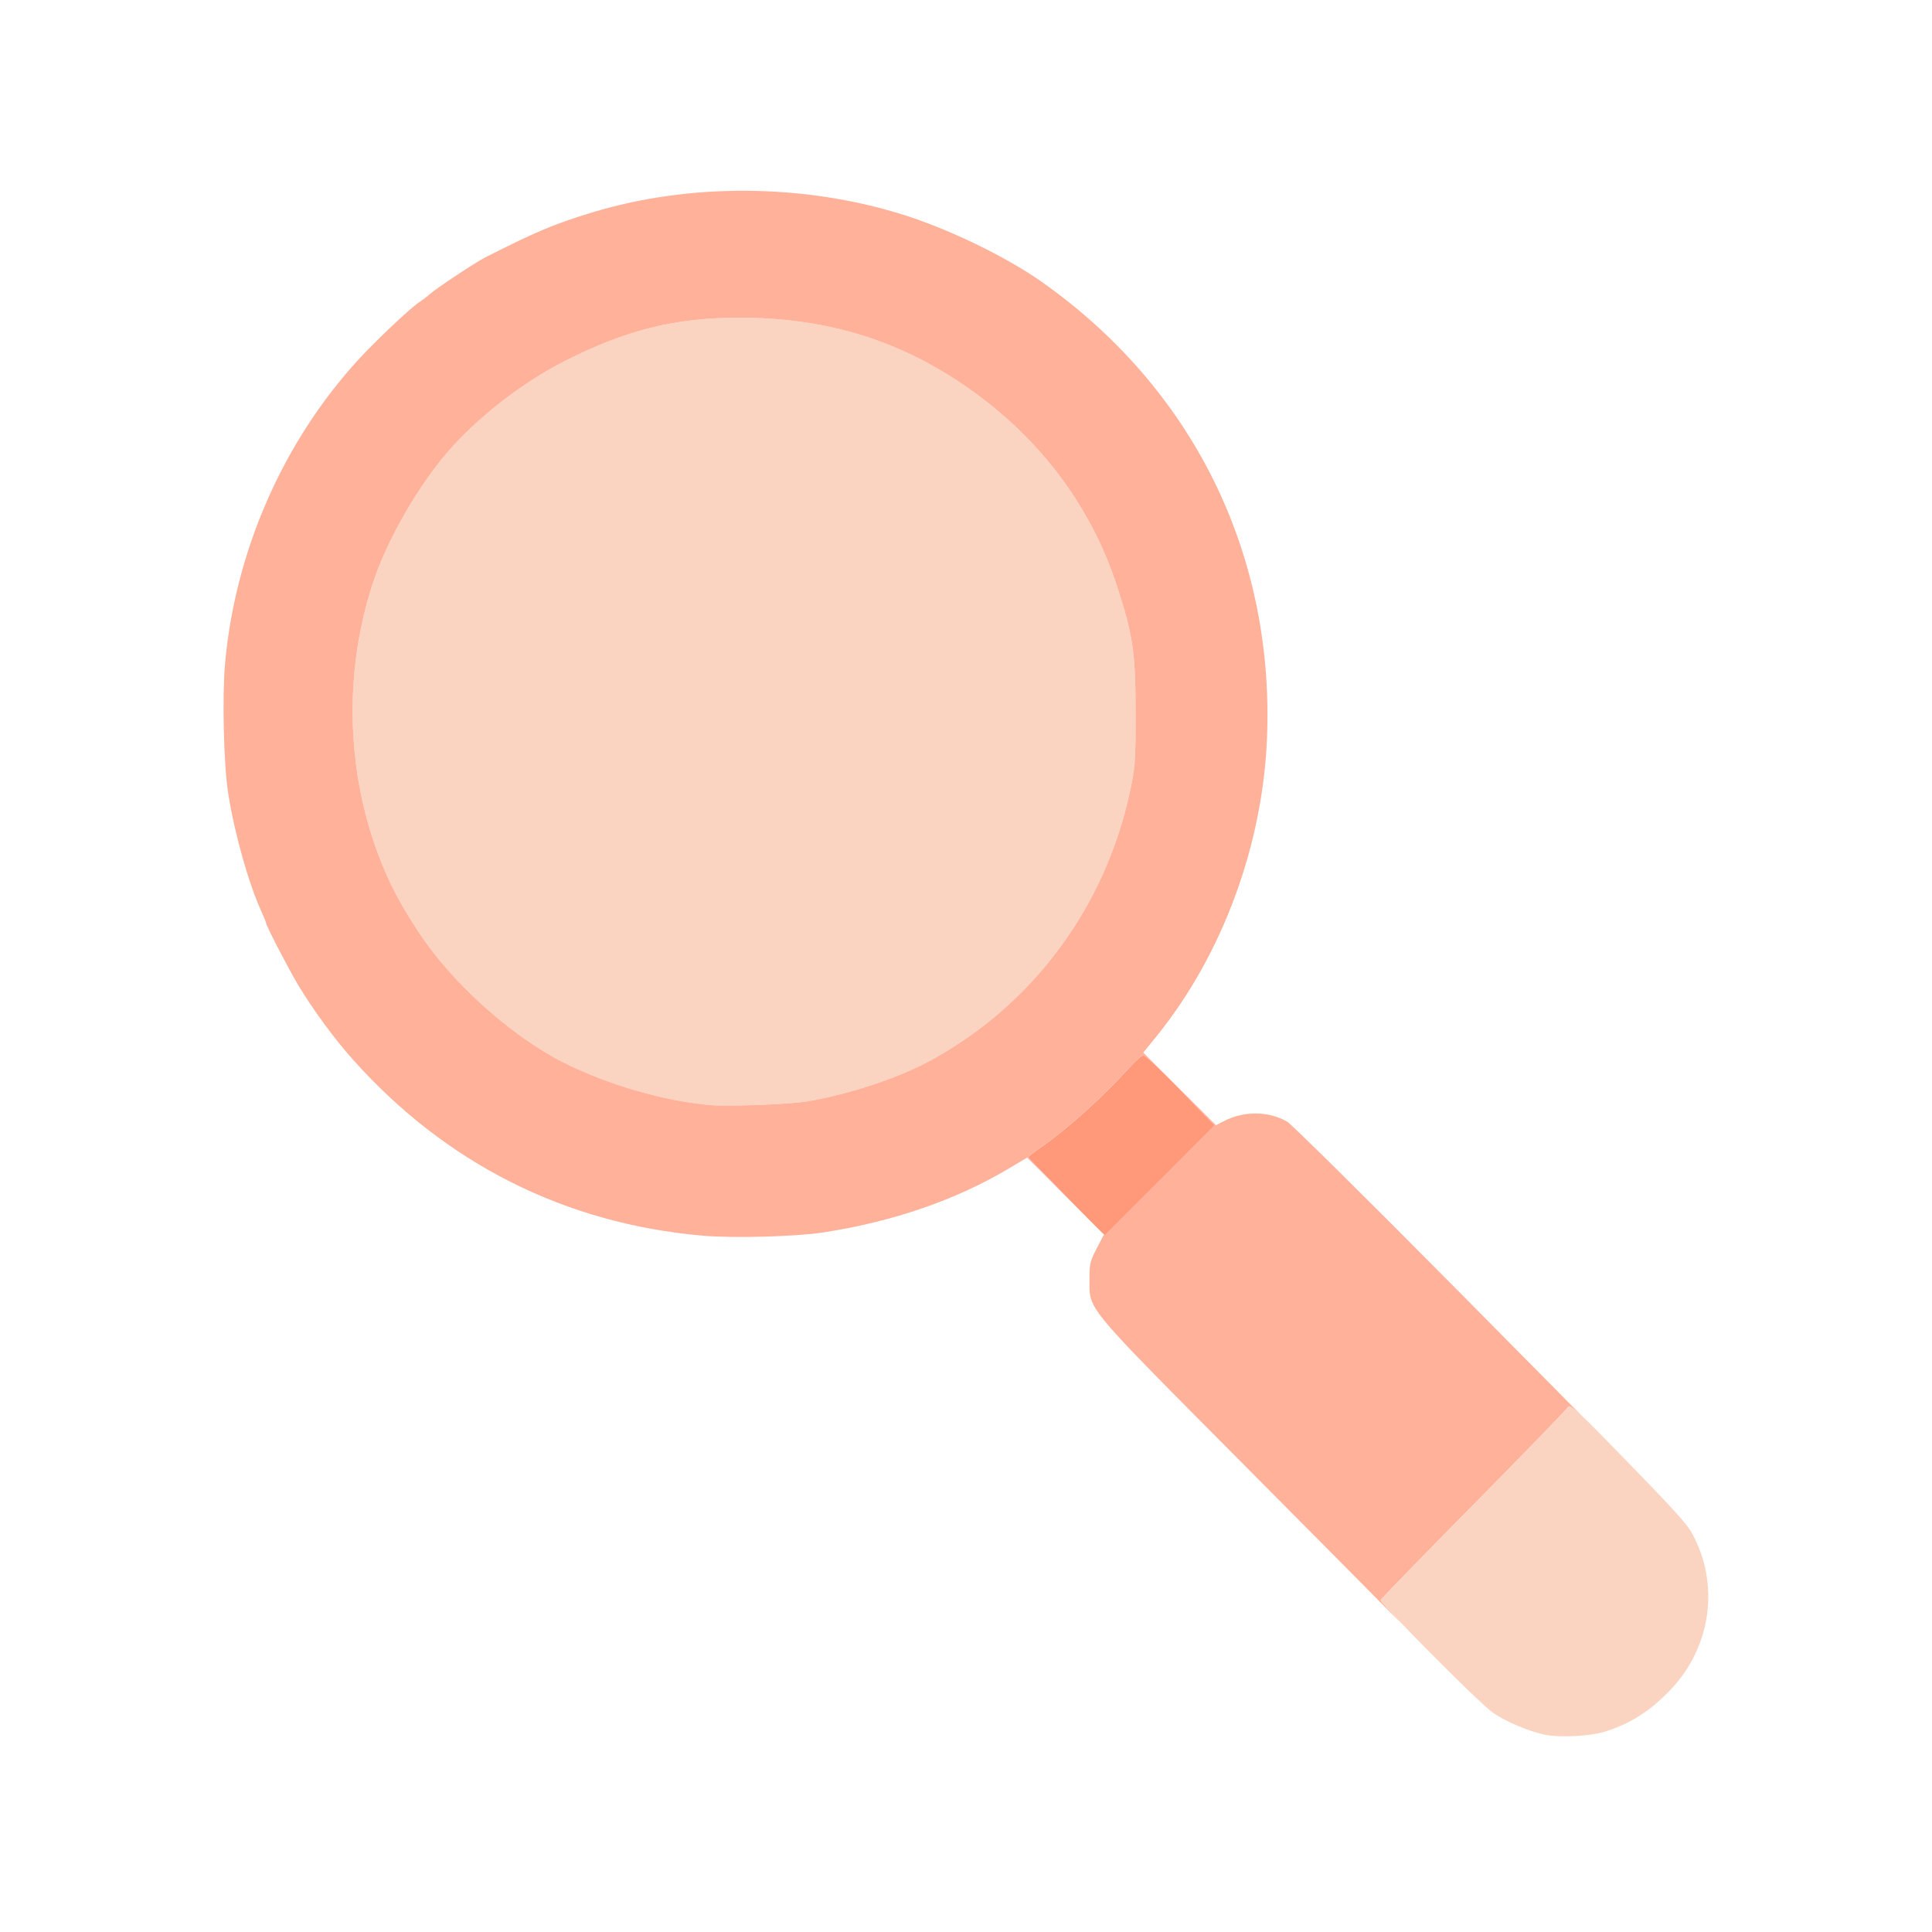 <?xml version="1.0" encoding="UTF-8"?>
<svg id="Icon_II" data-name="Icon II" xmlns="http://www.w3.org/2000/svg" viewBox="0 0 400 400">
  <defs>
    <style>
      .cls-1 {
        fill: #fbd4c1;
      }

      .cls-2 {
        fill: #ff997a;
      }

      .cls-3 {
        fill: #ffb199;
      }
    </style>
  </defs>
  <path class="cls-1" d="M147.13,228.8c-9.6-.82-21.29-4.21-30.44-8.82-10.75-5.42-23.03-16.42-29.86-26.77-4.16-6.3-6.36-10.52-8.58-16.48-6.61-17.69-6.98-38-1.04-56.04,2.86-8.67,9.22-19.84,15.4-27.02,6.2-7.21,15.55-14.47,24.38-18.95,12.61-6.4,22.87-8.95,35.95-8.95,17.5,0,32.19,4.3,45.88,13.46,15.73,10.51,26.83,24.94,32.45,42.15,3.32,10.17,3.85,13.79,3.84,26.24,0,10.13-.08,11.15-1.15,16.17-5.11,23.89-19.96,44.03-41.03,55.62-6.78,3.73-16.99,7.13-25.85,8.62-3.58.6-16.24,1.09-19.95.77Z"/>
  <path class="cls-1" d="M332.01,358.59c-2.86.85-8.78,1.17-11.74.64-3.54-.64-8.77-2.85-11.43-4.83-3.19-2.39-23.15-22.52-22.94-23.15.09-.26,8.75-9.17,19.24-19.78,10.49-10.62,19.28-19.68,19.53-20.15.41-.75,1.65.39,12.55,11.62,10.88,11.21,12.25,12.78,13.69,15.68,4.99,10.1,3.12,22.4-4.7,30.85-4.33,4.67-8.71,7.49-14.18,9.12Z"/>
  <path class="cls-2" d="M240.15,244.39c-6.25,6.26-11.37,11.38-11.38,11.38-.17,0-15.9-16.02-15.9-16.18,0-.13,1.19-1.06,2.65-2.07,5.48-3.8,12.84-10.43,18.24-16.41,1.31-1.46,2.67-2.65,3-2.65s3.8,3.27,7.68,7.28l7.07,7.27-11.36,11.39Z"/>
  <path class="cls-3" d="M240.15,244.39l11.36-11.39-7.07-7.27c-3.88-4-7.34-7.28-7.68-7.28s-1.69,1.19-3,2.65c-5.4,5.98-12.77,12.61-18.24,16.41-1.46,1.01-2.65,1.95-2.65,2.07,0,.09,4.94,5.16,9.31,9.6l-1.55-1.55-7.97-7.96-4.03,2.39c-10.83,6.41-23.71,10.85-37.96,13.07-5.83.91-18.76,1.27-25.23.7-28.5-2.5-53.2-14.95-72.43-36.52-3.82-4.28-8.09-10.1-11.22-15.28-1.91-3.16-6.68-12.34-6.68-12.85,0-.15-.45-1.28-1.01-2.51-2.68-5.93-5.55-16.14-6.85-24.38-.93-5.91-1.27-19.88-.66-26.84,2.06-23.26,11.99-45.93,27.6-62.98,3.67-4,10.92-10.84,12.72-11.99.59-.37,1.54-1.1,2.12-1.62,1.35-1.2,9.49-6.59,11.45-7.58,10.59-5.36,14.33-6.93,22.2-9.32,20.11-6.1,43.67-5.94,64.1.43,9.55,2.98,21.44,8.72,28.83,13.92,31.18,21.94,48.09,55.94,46.73,93.98-.8,22.46-9.19,45.31-22.84,62.19l-2.79,3.45,7.52,7.51,7.52,7.52,1.74-.89c4.14-2.11,9.23-2.04,13.01.17.93.55,16.69,16.13,35.01,34.64,10.97,11.08,19.4,19.59,25.91,26.18-2.1-1.99-2.57-2.14-2.79-1.73-.25.46-9.04,9.53-19.53,20.15-10.49,10.62-19.15,19.52-19.24,19.78-.07.2,1.94,2.41,4.8,5.39-7.99-8.08-21.26-21.46-33.53-33.8-27.14-27.32-30.99-31.01-31.5-35.12-.08-.68-.08-1.37-.07-2.18,0-.22,0-.46,0-.7,0-3.19.14-3.77,1.5-6.38l1.49-2.86c.11.11.17.16.19.16s5.13-5.12,11.38-11.38ZM147.13,228.8c3.71.32,16.37-.17,19.95-.77,8.86-1.49,19.07-4.89,25.85-8.62,21.07-11.59,35.92-31.72,41.03-55.62,1.07-5.02,1.15-6.04,1.15-16.17,0-12.46-.52-16.08-3.84-26.24-5.62-17.21-16.72-31.64-32.45-42.15-13.69-9.15-28.38-13.46-45.88-13.46-13.08,0-23.34,2.56-35.95,8.95-8.83,4.48-18.18,11.74-24.38,18.95-6.18,7.18-12.55,18.35-15.4,27.02-5.94,18.04-5.57,38.36,1.04,56.04,2.23,5.96,4.42,10.18,8.58,16.48,6.83,10.35,19.11,21.35,29.86,26.77,9.16,4.61,20.85,8,30.44,8.82ZM347.52,313.82c2.34,2.64,2.7,3.44,3.38,4.81-.73-1.47-1.44-2.6-3.38-4.81Z"/>
</svg>